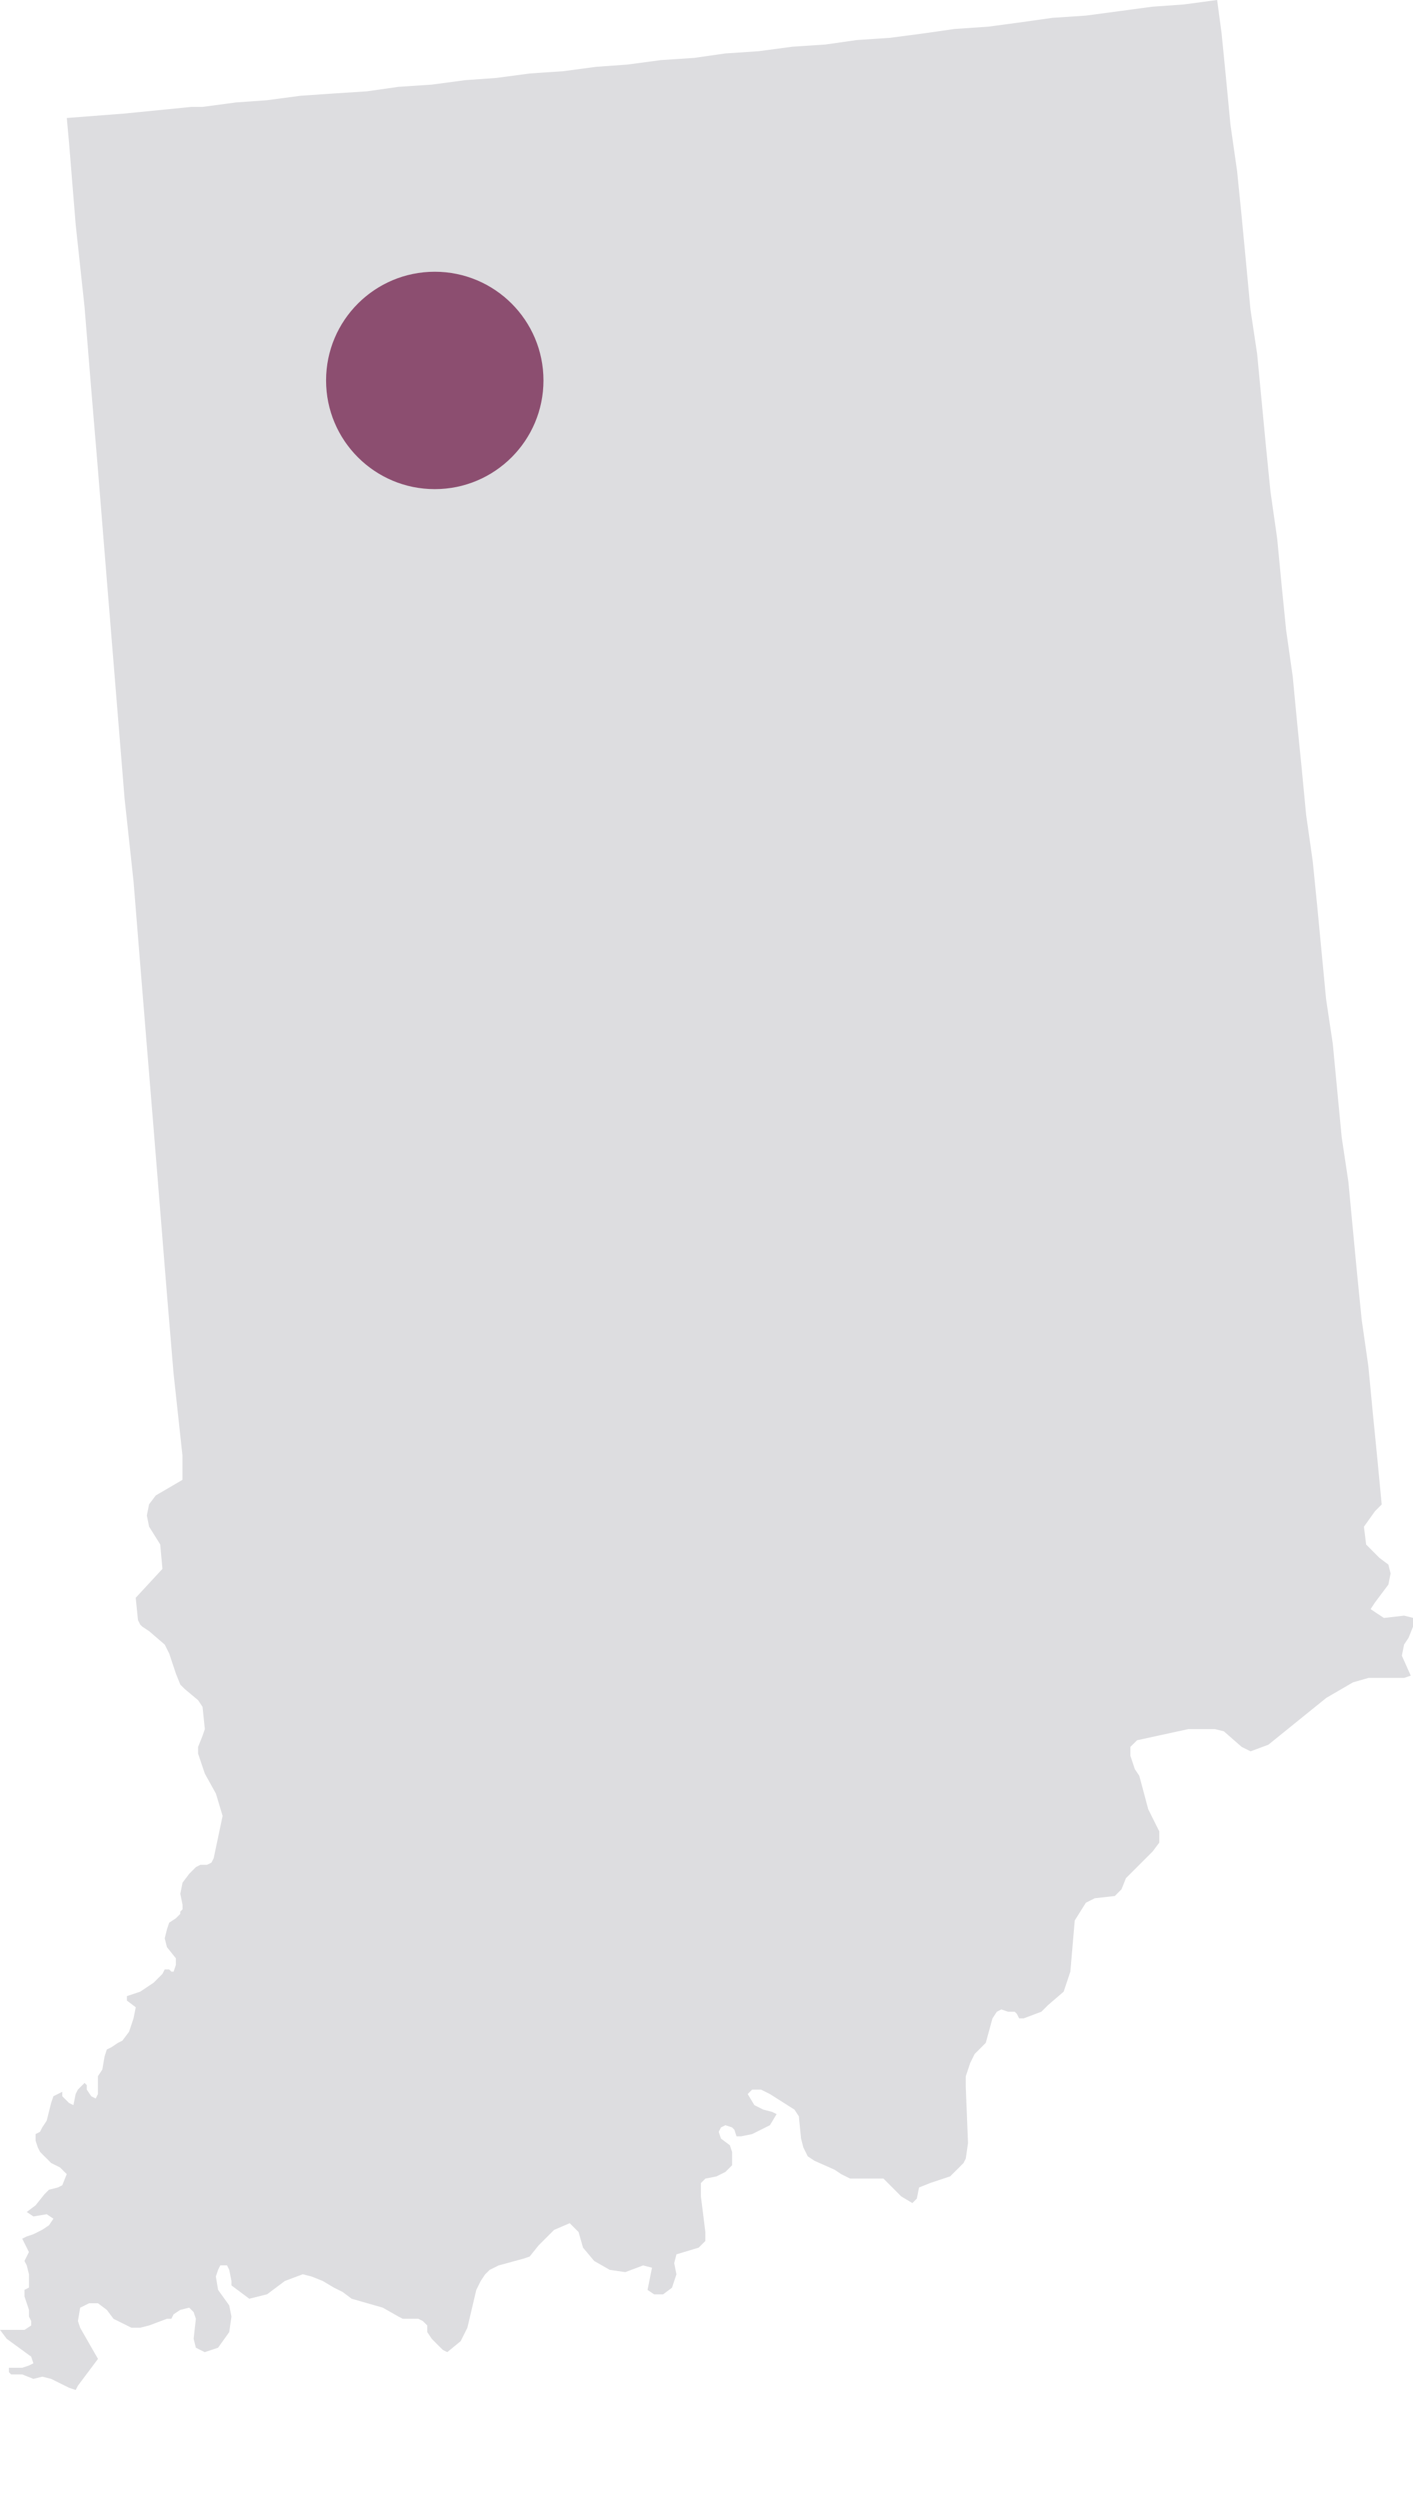 <svg xmlns="http://www.w3.org/2000/svg" width="26" height="46" viewBox="0 0 26 46">
  <g fill="none" fill-rule="evenodd">
    <polygon fill="#dddde0" points="25.836 29.727 26 29.768 26 29.931 25.918 30.136 25.836 30.259 25.795 30.464 25.959 30.832 25.836 30.873 25.181 30.873 24.895 30.955 24.404 31.241 23.339 32.102 23.011 32.224 22.847 32.142 22.52 31.856 22.356 31.815 21.865 31.815 20.923 32.02 20.8 32.142 20.8 32.306 20.882 32.552 20.964 32.675 21.128 33.289 21.332 33.698 21.332 33.903 21.209 34.067 20.841 34.435 20.718 34.558 20.636 34.763 20.513 34.886 20.145 34.927 19.981 35.009 19.776 35.336 19.695 36.278 19.572 36.646 19.286 36.892 19.162 37.015 18.835 37.138 18.753 37.138 18.712 37.056 18.671 37.015 18.548 37.015 18.425 36.973 18.343 37.015 18.262 37.138 18.139 37.588 18.057 37.67 17.934 37.793 17.853 37.957 17.771 38.202 17.771 38.407 17.812 39.431 17.771 39.717 17.729 39.799 17.648 39.881 17.566 39.962 17.484 40.044 17.116 40.167 16.911 40.249 16.87 40.454 16.788 40.536 16.583 40.413 16.256 40.085 16.051 40.085 15.642 40.085 15.478 40.003 15.355 39.921 14.987 39.758 14.863 39.676 14.782 39.512 14.74 39.349 14.699 38.939 14.618 38.816 14.167 38.53 14.003 38.448 13.84 38.448 13.758 38.53 13.881 38.734 14.044 38.816 14.208 38.858 14.29 38.899 14.167 39.103 13.839 39.267 13.634 39.308 13.553 39.308 13.512 39.185 13.471 39.144 13.348 39.103 13.266 39.144 13.225 39.226 13.266 39.349 13.43 39.472 13.471 39.595 13.471 39.84 13.348 39.963 13.184 40.045 12.979 40.086 12.897 40.168 12.897 40.414 12.979 41.069 12.979 41.233 12.856 41.356 12.447 41.479 12.406 41.642 12.447 41.847 12.365 42.093 12.201 42.216 12.038 42.216 11.915 42.134 11.997 41.725 11.834 41.683 11.506 41.806 11.22 41.765 10.933 41.601 10.728 41.356 10.646 41.069 10.483 40.906 10.196 41.029 9.91 41.315 9.746 41.52 9.623 41.561 9.173 41.684 9.009 41.766 8.927 41.847 8.845 41.97 8.764 42.134 8.6 42.83 8.477 43.076 8.23 43.279 8.149 43.238 8.066 43.156 7.944 43.033 7.862 42.91 7.862 42.788 7.78 42.706 7.698 42.665 7.535 42.665 7.411 42.665 7.33 42.623 7.043 42.46 6.47 42.296 6.307 42.173 6.143 42.091 5.938 41.969 5.733 41.887 5.57 41.846 5.242 41.969 4.915 42.214 4.587 42.296 4.259 42.051 4.259 41.969 4.218 41.764 4.177 41.682 4.136 41.682 4.054 41.682 4.013 41.764 3.972 41.887 4.013 42.133 4.218 42.419 4.259 42.624 4.218 42.91 4.013 43.197 3.767 43.279 3.604 43.197 3.563 43.033 3.604 42.665 3.563 42.542 3.481 42.46 3.317 42.501 3.194 42.583 3.153 42.665 3.071 42.665 2.744 42.788 2.58 42.829 2.417 42.829 2.253 42.747 2.089 42.666 1.966 42.502 1.803 42.379 1.639 42.379 1.475 42.461 1.434 42.706 1.475 42.83 1.803 43.403 1.435 43.894 1.393 43.975 1.27 43.934 .942 43.771 .778 43.73 .615 43.771 .41 43.689 .246 43.689 .205 43.689 .164 43.648 .164 43.566 .41 43.566 .533 43.525 .615 43.484 .573 43.361 .123 43.033 0 42.869 .451 42.869 .574 42.788 .574 42.706 .533 42.624 .533 42.501 .451 42.255 .451 42.132 .533 42.091 .533 41.846 .492 41.682 .45 41.601 .532 41.437 .409 41.191 .491 41.15 .614 41.109 .778 41.027 .901 40.945 .983 40.823 .86 40.741 .615 40.782 .492 40.7 .655 40.577 .819 40.372 .901 40.29 1.065 40.249 1.146 40.208 1.228 40.003 1.105 39.881 .941 39.799 .86 39.717 .818 39.676 .737 39.594 .696 39.512 .655 39.389 .655 39.266 .736 39.225 .778 39.143 .859 39.02 .9 38.857 .941 38.693 .983 38.57 1.146 38.488 1.146 38.57 1.269 38.693 1.351 38.734 1.392 38.529 1.433 38.448 1.515 38.366 1.556 38.325 1.597 38.366 1.597 38.448 1.679 38.571 1.761 38.612 1.802 38.53 1.802 38.202 1.883 38.079 1.925 37.834 1.966 37.71 2.048 37.67 2.17 37.588 2.252 37.547 2.375 37.383 2.457 37.137 2.498 36.933 2.335 36.81 2.335 36.728 2.58 36.646 2.826 36.482 2.907 36.401 2.989 36.319 3.031 36.237 3.112 36.237 3.154 36.278 3.194 36.278 3.236 36.155 3.236 36.032 3.072 35.827 3.031 35.664 3.072 35.5 3.113 35.377 3.236 35.296 3.318 35.214 3.277 35.214 3.318 35.214 3.318 35.173 3.359 35.131 3.359 35.049 3.318 34.845 3.359 34.64 3.482 34.477 3.605 34.354 3.687 34.312 3.809 34.312 3.891 34.272 3.932 34.19 4.096 33.412 3.973 33.002 3.769 32.634 3.645 32.266 3.645 32.143 3.727 31.938 3.769 31.815 3.727 31.406 3.645 31.283 3.4 31.078 3.318 30.996 3.236 30.792 3.113 30.423 3.031 30.26 2.744 30.013 2.62 29.931 2.579 29.891 2.539 29.809 2.497 29.399 2.989 28.867 2.948 28.417 2.743 28.089 2.702 27.884 2.743 27.679 2.866 27.516 3.357 27.229 3.357 26.779 3.193 25.264 3.07 23.789 2.948 22.275 2.826 20.76 2.702 19.245 2.579 17.73 2.457 16.215 2.293 14.7 2.17 13.186 2.047 11.671 1.924 10.156 1.802 8.641 1.679 7.166 1.556 5.652 1.393 4.137 1.27 2.622 1.229 2.171 2.293 2.089 3.522 1.967 3.726 1.967 4.34 1.885 4.914 1.844 5.528 1.762 6.142 1.72 6.756 1.68 7.329 1.598 7.944 1.557 8.558 1.475 9.131 1.434 9.745 1.352 10.359 1.311 10.973 1.229 11.546 1.188 12.16 1.106 12.775 1.065 13.348 .983 13.962 .942 14.576 .86 15.19 .819 15.763 .737 16.377 .696 16.991 .615 17.565 .533 18.179 .491 18.793 .409 19.366 .328 19.98 .287 20.594 .205 21.208 .123 21.782 .082 22.396 0 22.478 .614 22.559 1.433 22.641 2.293 22.764 3.153 22.846 3.972 22.928 4.832 23.009 5.692 23.132 6.511 23.214 7.371 23.296 8.231 23.378 9.05 23.501 9.91 23.583 10.77 23.665 11.589 23.787 12.449 23.869 13.309 23.951 14.127 24.033 14.988 24.155 15.847 24.237 16.666 24.319 17.527 24.401 18.386 24.524 19.205 24.606 20.066 24.688 20.925 24.811 21.744 24.892 22.604 24.974 23.464 25.056 24.283 25.179 25.143 25.261 26.003 25.342 26.822 25.424 27.682 25.301 27.805 25.097 28.091 25.138 28.419 25.383 28.665 25.547 28.788 25.588 28.951 25.547 29.156 25.301 29.484 25.22 29.607 25.342 29.689 25.465 29.77"/>
    <circle cx="8" cy="7" r="2" fill="#8C4E70"/>
  </g>
</svg>
